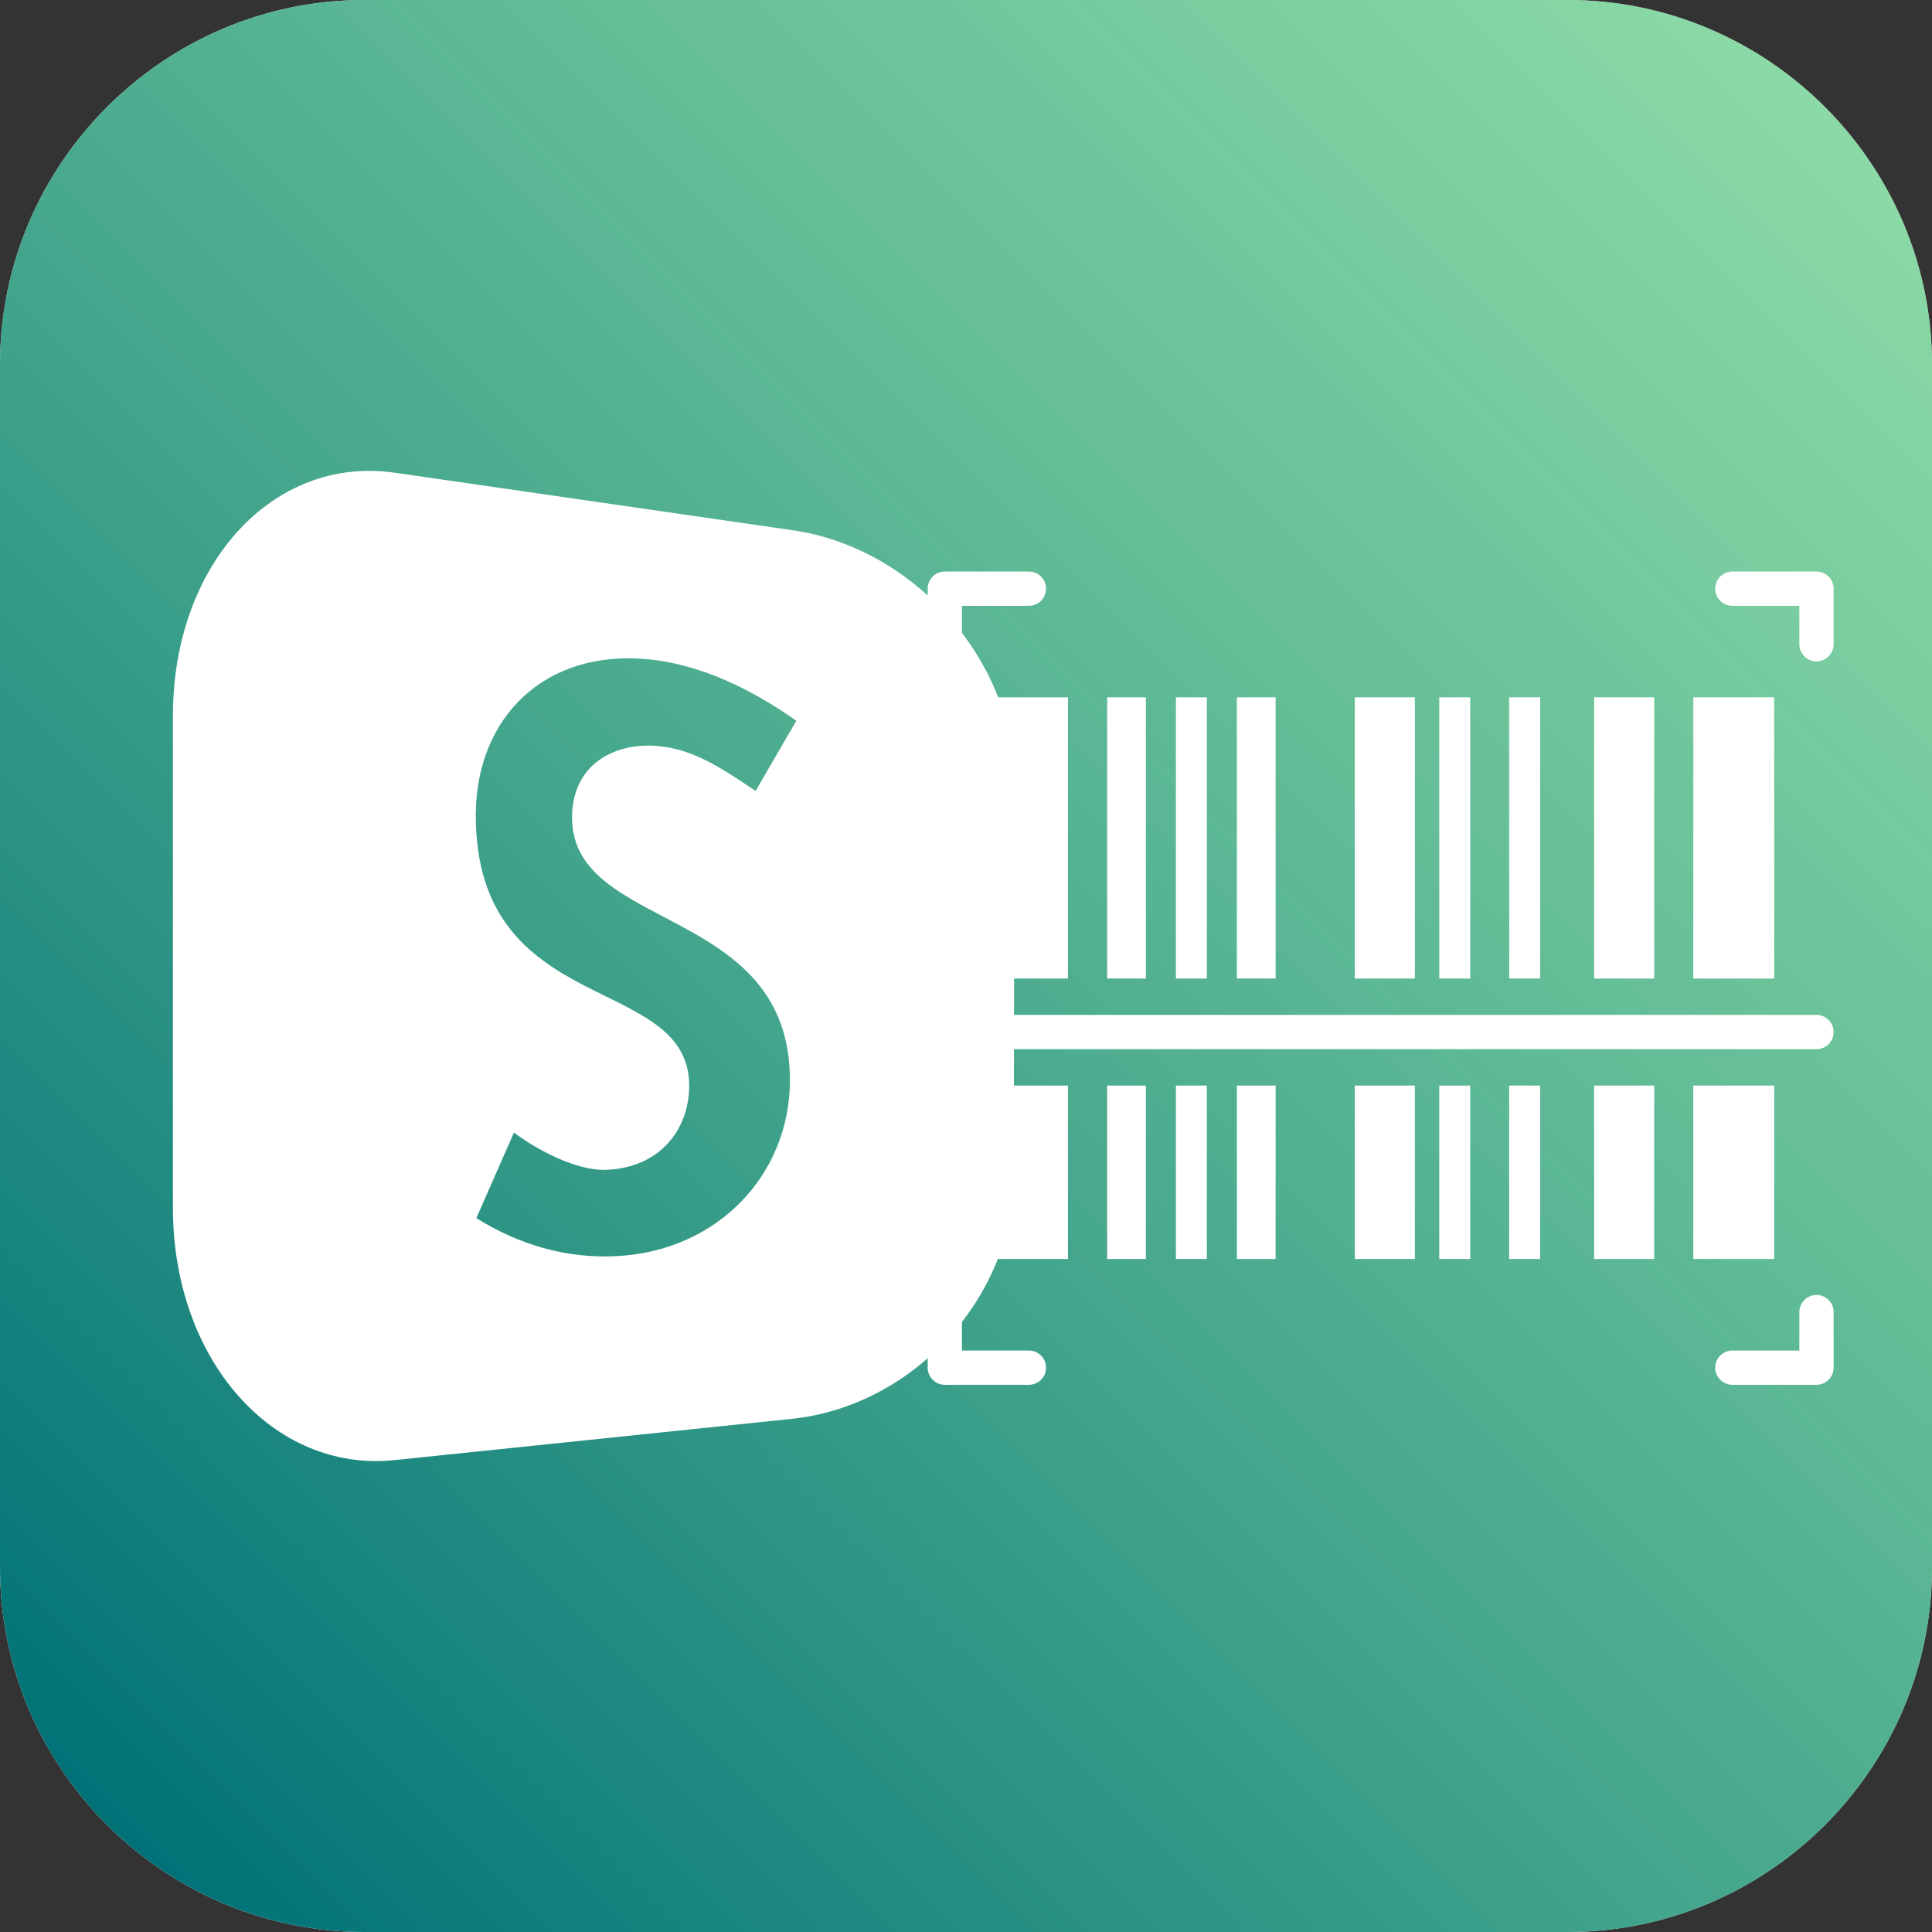 <svg xmlns="http://www.w3.org/2000/svg" viewBox="0 0 45.101 45.101"><rect x="0" y="0" width="45.101" height="45.101" fill="#333333" stroke="none"/><path fill="#FFF" d="M36.597 45.101H8.504C3.827 45.101 0 41.274 0 36.597V8.504C0 3.827 3.827 0 8.504 0h28.093c4.677 0 8.504 3.827 8.504 8.504v28.093c0 4.677-3.827 8.504-8.504 8.504z"/><linearGradient id="a" gradientUnits="userSpaceOnUse" x1="2.498" y1="42.603" x2="42.603" y2="2.498"><stop offset="0" stop-color="#007277"/><stop offset="1" stop-color="#59c980" stop-opacity=".7"/></linearGradient><path fill="url(#a)" d="M36.597 45.101H8.504C3.827 45.101 0 41.274 0 36.597V8.504C0 3.827 3.827 0 8.504 0h28.093c4.677 0 8.504 3.827 8.504 8.504v28.093c0 4.677-3.827 8.504-8.504 8.504z"/><g fill="none" stroke="#FFF" stroke-linejoin="round" stroke-miterlimit="10"><g stroke-width=".8" stroke-linecap="round"><path d="M24.019 31.927h-1.963V30.63M22.056 15.039v-1.297h1.963"/><g><path d="M40.44 13.742h1.964v1.297M42.404 30.63v1.297H40.44"/></g></g><path stroke-width=".723" d="M27.812 16.279v6.564M33.96 16.279v6.564M35.592 16.279v6.564"/><path stroke-width=".904" d="M26.298 16.279v6.564M29.326 16.279v6.564"/><path stroke-width="1.402" d="M32.328 16.279v6.564M37.915 16.279v6.564"/><path stroke-width="1.888" d="M23.986 16.279v6.564M40.473 16.279v6.564"/><g><path stroke-width=".723" d="M27.812 25.342v4.048M33.96 25.342v4.048M35.592 25.342v4.048"/><path stroke-width=".904" d="M26.298 25.342v4.048M29.326 25.342v4.048"/><path stroke-width="1.402" d="M32.328 25.342v4.048M37.915 25.342v4.048"/><path stroke-width="1.888" d="M23.986 25.342v4.048M40.473 25.342v4.048"/></g><path stroke-width=".8" stroke-linecap="round" d="M42.404 24.092H23.037"/></g><g><path fill="#FFF" d="M18.504 12.378l-9.283-1.342c-2.851-.412-5.184 2.14-5.184 5.67v11.497c0 3.531 2.329 6.178 5.176 5.882l9.269-.963c2.847-.296 5.179-2.848 5.184-5.671l.014-9.192c.004-2.822-2.325-5.469-5.176-5.881zm-.865 6.085c-.737-.488-1.422-.978-2.3-1.049-1.018-.083-1.985.449-1.985 1.67-.002 2.677 5.09 2.034 5.086 6.136-.002 2.19-1.671 3.972-4.022 4.102-1.176.065-2.281-.252-3.298-.886l.878-1.998c.561.425 1.474.892 2.141.871 1.246-.041 1.949-.922 1.95-1.971-.015-2.634-4.984-1.544-4.982-6.309.001-2.281 1.618-3.89 4.059-3.635 1.212.126 2.388.7 3.424 1.432l-.951 1.637z"/></g></svg>